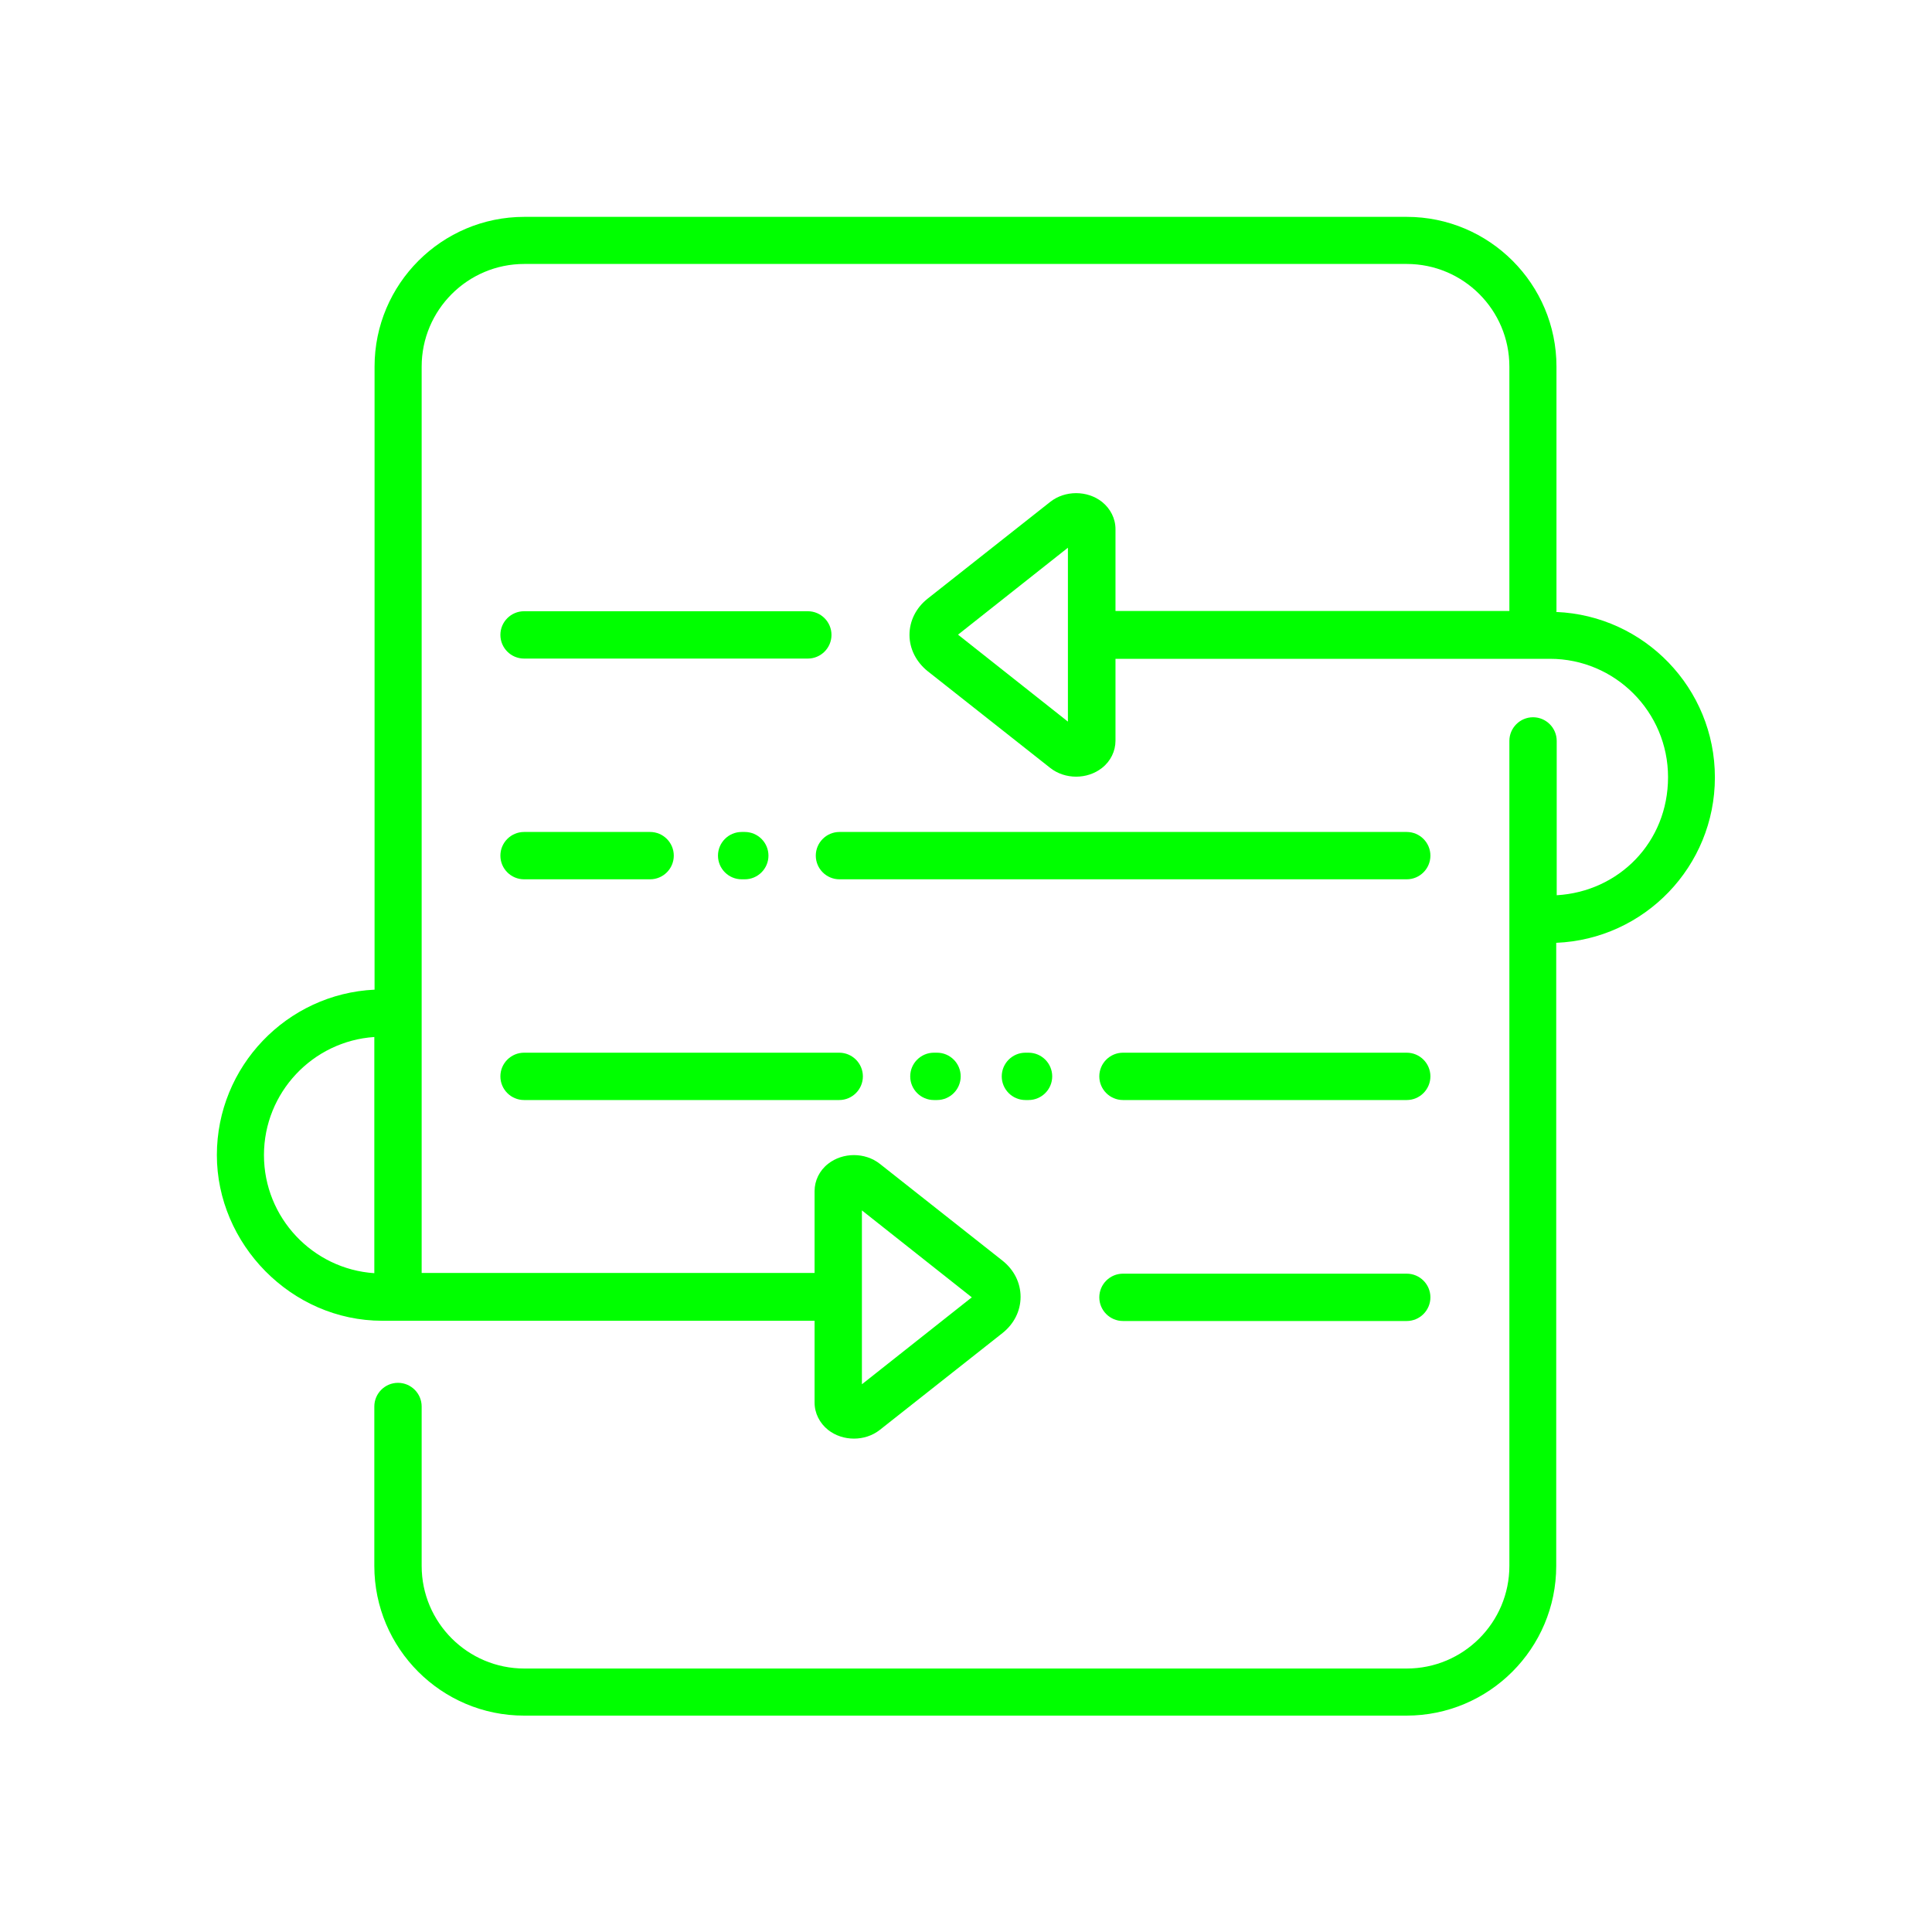<?xml version="1.0" encoding="UTF-8"?>
<svg id="Layer_1" data-name="Layer 1" xmlns="http://www.w3.org/2000/svg" version="1.1" viewBox="0 0 800 800">
  <defs>
    <style>
      .cls-1 {
        fill: #0f0;
        stroke-width: 0px;
      }
    </style>
  </defs>
  <path class="cls-1" d="M592.3,354.3c0-5.4-4.4-9.8-9.8-9.8h-234.9c-5.4,0-9.8,4.4-9.8,9.8s4.4,9.8,9.8,9.8h234.9c5.4,0,9.8-4.4,9.8-9.8Z"/>
  <path class="cls-1" d="M386.7,435.9c-5.4,0-9.8,4.4-9.8,9.8s4.4,9.8,9.8,9.8h1.3c5.4,0,9.8-4.4,9.8-9.8s-4.4-9.8-9.8-9.8h-1.3Z"/>
  <path class="cls-1" d="M644.5,253.1v-101.3c0-34.2-27.8-62-62-62H217.1c-34.2,0-62,27.8-62,62v258c-36.3,1.7-65.3,31.8-65.3,68.5s30.7,68.6,68.5,68.6h179v33.9c0,4.4,2.1,8.5,5.6,11.3,0,0,0,0,0,0,6.1,4.8,15.3,4.8,21.4,0l50.8-40.1c4.8-3.8,7.5-9.2,7.5-15s-2.7-11.2-7.5-15l-50.8-40.1c-6.1-4.8-15.3-4.8-21.4,0-3.6,2.8-5.6,7-5.6,11.3v33.9h-162.7V151.8c0-23.4,19-42.5,42.5-42.5h365.4c23.4,0,42.5,19,42.5,42.5v101.2h-163.1v-33.9c0-4.4-2.1-8.5-5.6-11.3-6.1-4.8-15.3-4.8-21.4,0l-50.8,40.1c-4.8,3.8-7.5,9.2-7.5,15s2.8,11.2,7.5,15l50.8,40.1c6.1,4.8,15.3,4.8,21.4,0,3.6-2.8,5.6-7,5.6-11.3v-33.9h172.8c0,0,.1,0,.2,0h6.9c27,0,48.9,22,48.9,49s-20.4,47.4-46.1,48.9v-63.9c0-5.4-4.4-9.8-9.8-9.8s-9.8,4.4-9.8,9.8v341.6c0,23.4-19,42.5-42.5,42.5H217.1c-23.4,0-42.5-19-42.5-42.5v-66c0-5.4-4.4-9.8-9.8-9.8s-9.8,4.4-9.8,9.8v66c0,34.2,27.8,62,62,62h365.4c34.2,0,62-27.8,62-62v-258c36.5-1.5,65.7-31.6,65.7-68.5s-29.2-67-65.7-68.5ZM155,527.2c-25.5-1.7-45.7-23-45.7-48.9s20.2-47.2,45.7-48.9v97.7ZM356.9,501.2l45.5,36-45.5,36v-71.9ZM442.2,298.8l-45.5-36,45.5-36v71.9Z"/>
  <path class="cls-1" d="M582.5,527.4h-117.5c-5.4,0-9.8,4.4-9.8,9.8s4.4,9.8,9.8,9.8h117.5c5.4,0,9.8-4.4,9.8-9.8s-4.4-9.8-9.8-9.8Z"/>
  <path class="cls-1" d="M217,455.5h130.5c5.4,0,9.8-4.4,9.8-9.8s-4.4-9.8-9.8-9.8h-130.5c-5.4,0-9.8,4.4-9.8,9.8s4.4,9.8,9.8,9.8Z"/>
  <path class="cls-1" d="M582.5,435.9h-117.5c-5.4,0-9.8,4.4-9.8,9.8s4.4,9.8,9.8,9.8h117.5c5.4,0,9.8-4.4,9.8-9.8s-4.4-9.8-9.8-9.8Z"/>
  <path class="cls-1" d="M344.3,262.9c0-5.4-4.4-9.8-9.8-9.8h-117.5c-5.4,0-9.8,4.4-9.8,9.8s4.4,9.8,9.8,9.8h117.5c5.4,0,9.8-4.4,9.8-9.8Z"/>
  <path class="cls-1" d="M424.6,455.5h1.3c5.4,0,9.8-4.4,9.8-9.8s-4.4-9.8-9.8-9.8h-1.3c-5.4,0-9.8,4.4-9.8,9.8s4.4,9.8,9.8,9.8Z"/>
  <path class="cls-1" d="M307.1,344.5c-5.4,0-9.8,4.4-9.8,9.8s4.4,9.8,9.8,9.8h1.3c5.4,0,9.8-4.4,9.8-9.8s-4.4-9.8-9.8-9.8h-1.3Z"/>
  <path class="cls-1" d="M217,364.1h52.2c5.4,0,9.8-4.4,9.8-9.8s-4.4-9.8-9.8-9.8h-52.2c-5.4,0-9.8,4.4-9.8,9.8s4.4,9.8,9.8,9.8Z"/>
</svg>